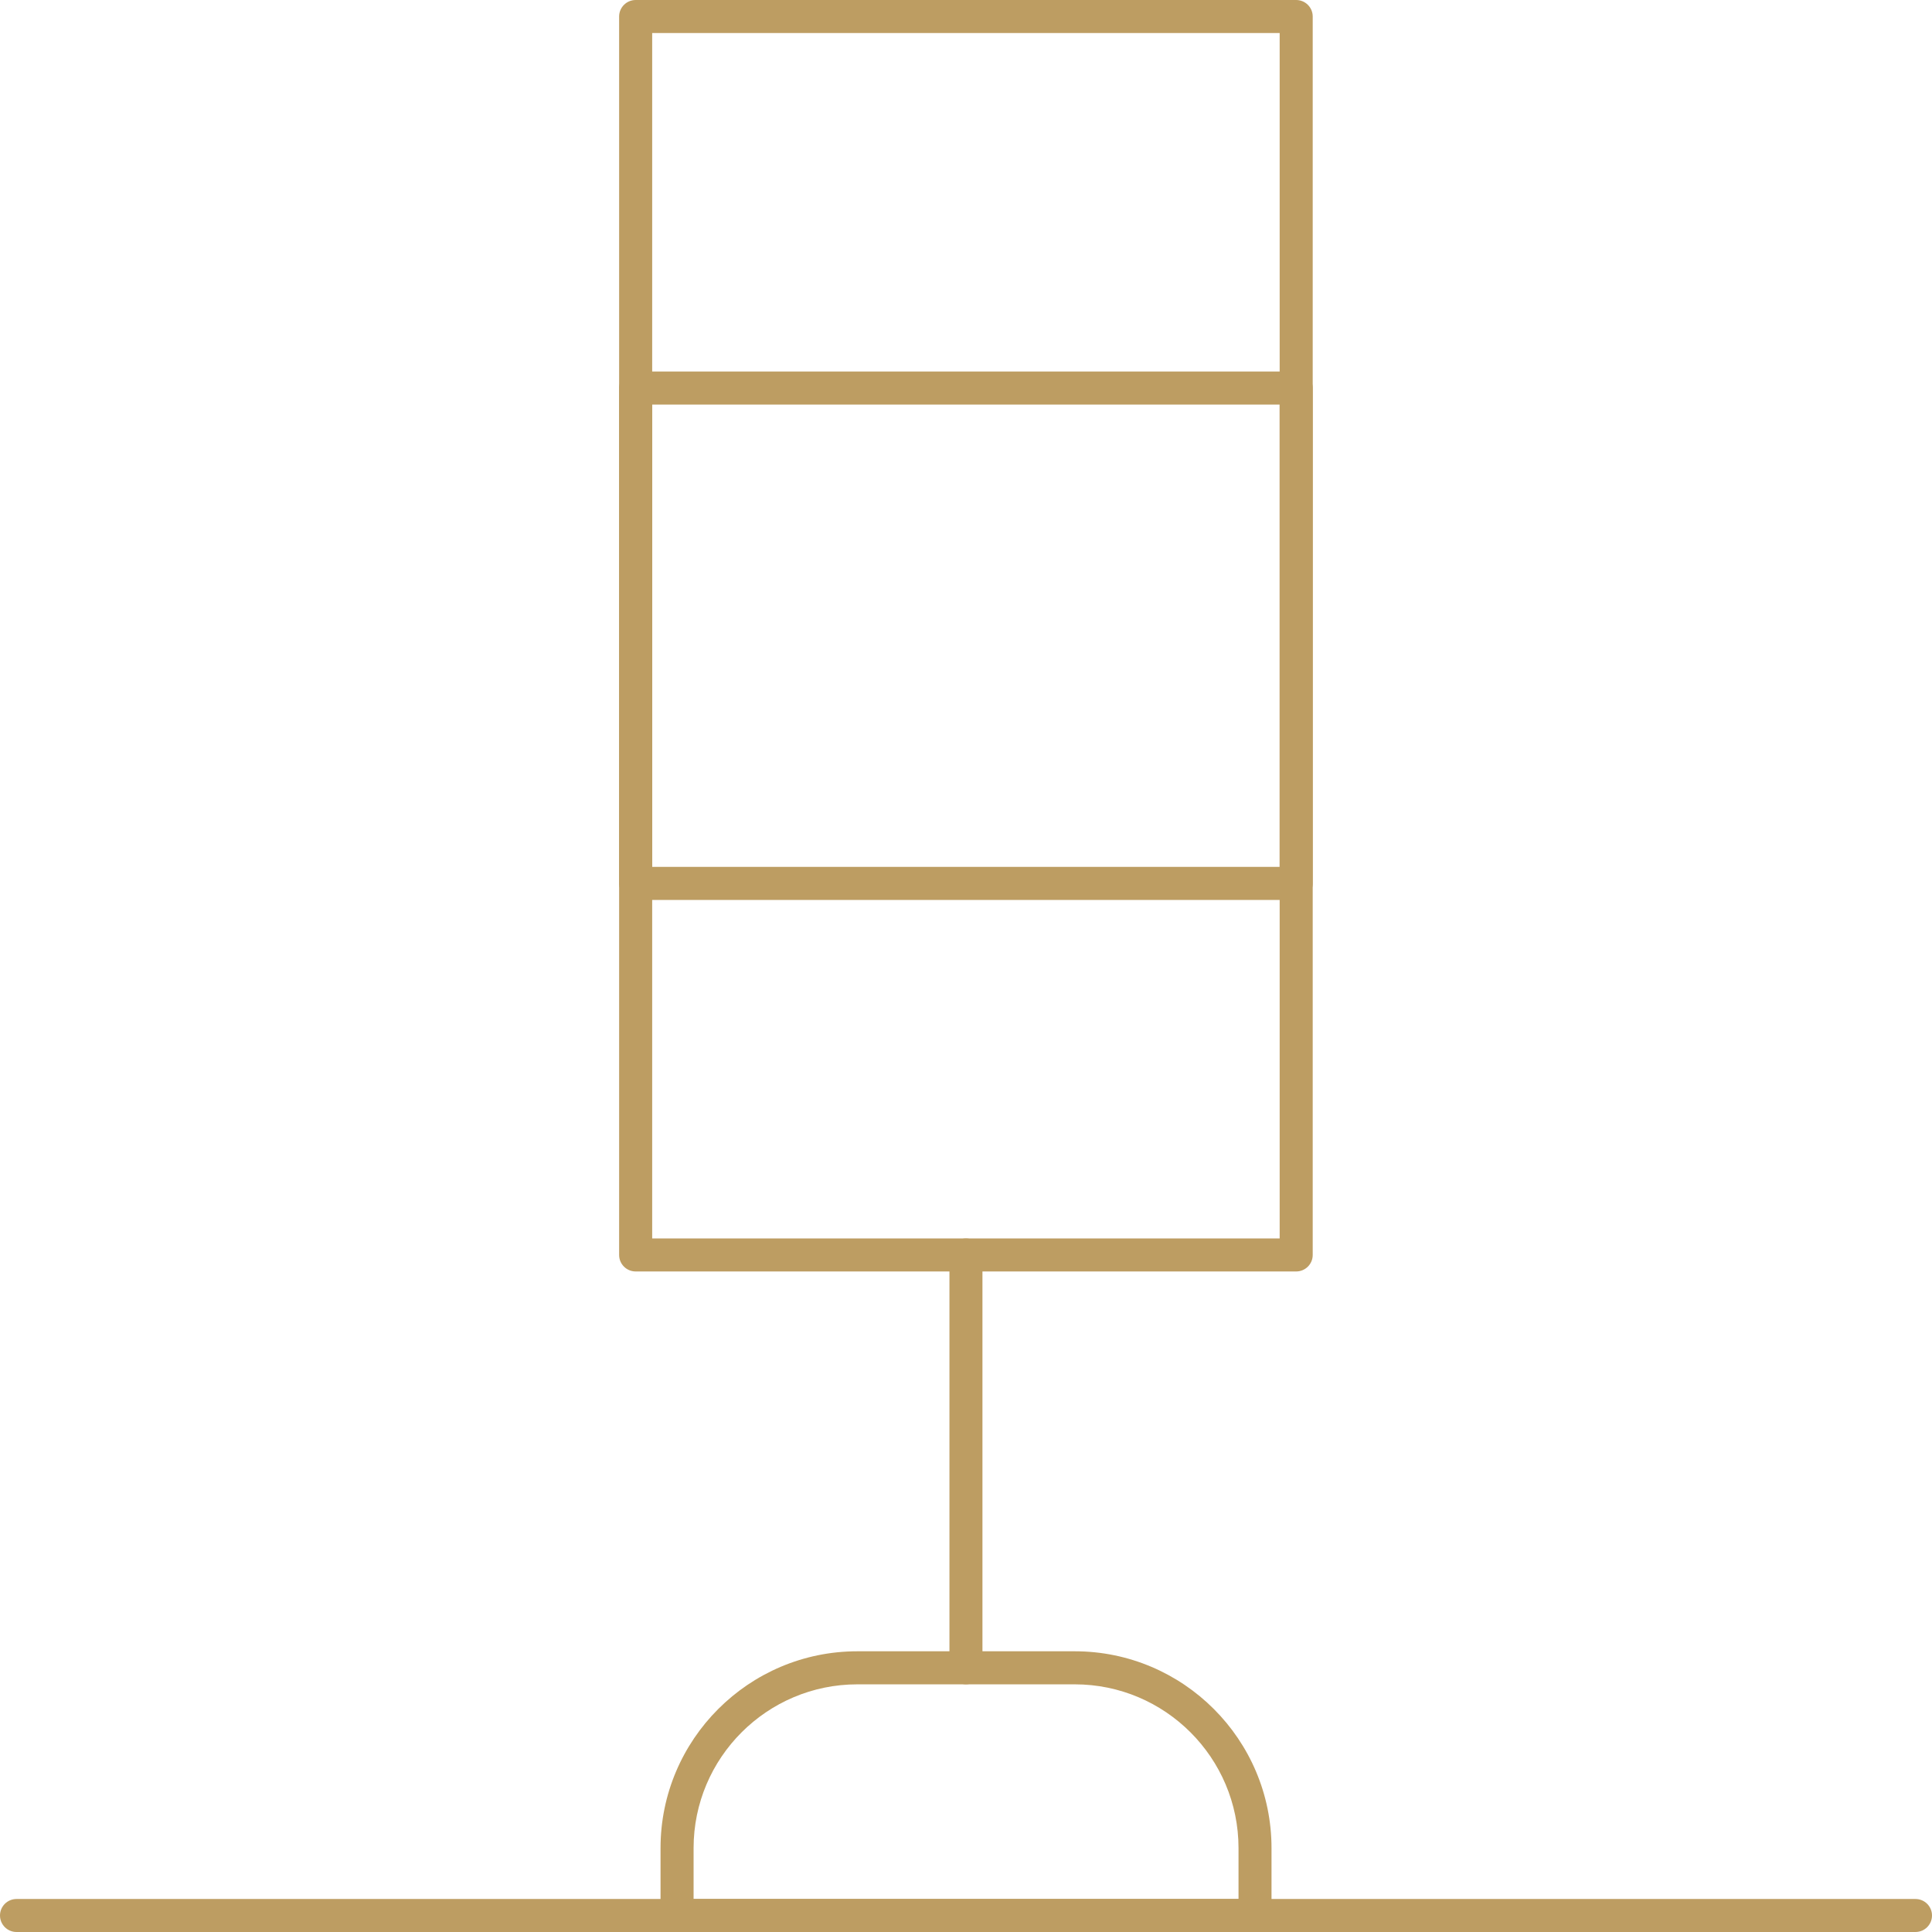 <?xml version="1.0" encoding="UTF-8"?> <svg xmlns="http://www.w3.org/2000/svg" width="37" height="37" viewBox="0 0 37 37" fill="none"> <path d="M24.823 24.35H12.174C11.999 24.35 11.857 24.209 11.857 24.034V0.316C11.857 0.142 11.999 0 12.174 0H24.823C24.998 0 25.14 0.142 25.14 0.316V24.034C25.14 24.209 24.998 24.35 24.823 24.35ZM12.49 23.718H24.507V0.632H12.49V23.718Z" fill="#BD9D62"></path> <path d="M24.823 17.235H12.174C11.999 17.235 11.857 17.093 11.857 16.919V7.431C11.857 7.257 11.999 7.115 12.174 7.115H24.823C24.998 7.115 25.14 7.257 25.14 7.431V16.919C25.14 17.093 24.998 17.235 24.823 17.235ZM12.49 16.602H24.507V7.748H12.49V16.602Z" fill="#BD9D62"></path> <path d="M18.499 32.256C18.324 32.256 18.183 32.115 18.183 31.94V24.034C18.183 23.859 18.324 23.718 18.499 23.718C18.674 23.718 18.815 23.859 18.815 24.034V31.94C18.815 32.115 18.674 32.256 18.499 32.256Z" fill="#BD9D62"></path> <path d="M24.035 37H12.967C12.792 37 12.65 36.858 12.65 36.684V35.393C12.65 33.315 14.341 31.624 16.419 31.624H20.583C22.661 31.624 24.351 33.315 24.351 35.393V36.684C24.351 36.858 24.21 37 24.035 37ZM13.283 36.368H23.719V35.393C23.719 33.663 22.312 32.257 20.583 32.257H16.419C14.69 32.257 13.283 33.663 13.283 35.393V36.368Z" fill="#BD9D62"></path> <path d="M36.684 37H0.316C0.142 37 0 36.859 0 36.684C0 36.509 0.142 36.368 0.316 36.368H36.684C36.858 36.368 37 36.509 37 36.684C37 36.859 36.858 37 36.684 37Z" fill="#BD9D62"></path> </svg> 